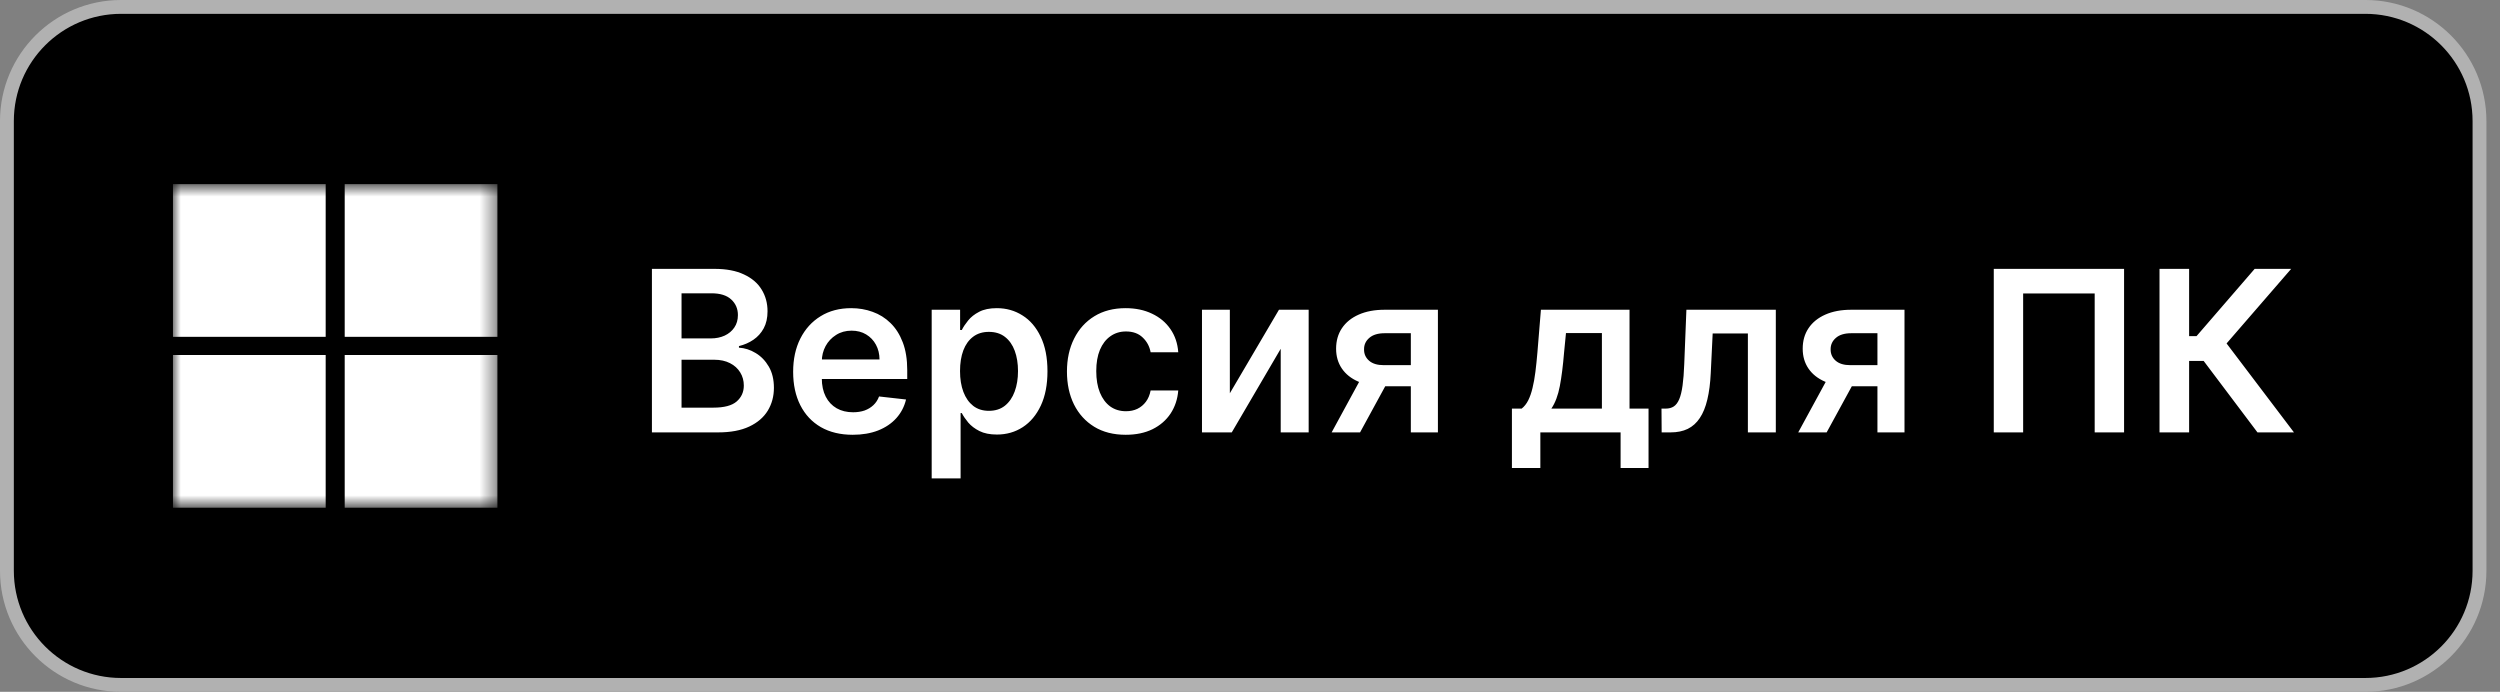 <svg width="159" height="44" viewBox="0 0 159 44" fill="none" xmlns="http://www.w3.org/2000/svg">
<rect x="0" y="0" width="159" height="44" fill="#808080" stroke="none"/>
<g clip-path="url(#clip0_210_4321)">
<path d="M150.436 0.44H7.7C3.69 0.44 0.44 3.69 0.44 7.7V36.3C0.44 40.309 3.69 43.56 7.7 43.56H150.436C154.446 43.56 157.696 40.309 157.696 36.3V7.7C157.696 3.69 154.446 0.44 150.436 0.44Z" fill="black"/>
<mask id="mask0_210_4321" style="mask-type:luminance" maskUnits="userSpaceOnUse" x="11" y="11" width="21" height="22">
<path d="M31.636 11.71H11V32.291H31.636V11.71Z" fill="white"/>
</mask>
<g mask="url(#mask0_210_4321)">
<path d="M20.713 11.71H11V21.422H20.713V11.71Z" fill="white"/>
<path d="M31.636 11.71H21.923V21.422H31.636V11.71Z" fill="white"/>
<path d="M20.713 22.578H11V32.291H20.713V22.578Z" fill="white"/>
<path d="M31.636 22.578H21.923V32.291H31.636V22.578Z" fill="white"/>
</g>
<path d="M41.462 27.5V17.1H45.443C46.195 17.1 46.819 17.219 47.317 17.456C47.818 17.689 48.192 18.009 48.439 18.415C48.69 18.822 48.815 19.282 48.815 19.797C48.815 20.22 48.734 20.582 48.571 20.883C48.409 21.181 48.19 21.423 47.916 21.609C47.642 21.796 47.336 21.929 46.997 22.011V22.112C47.366 22.133 47.72 22.246 48.058 22.452C48.4 22.655 48.679 22.943 48.896 23.316C49.113 23.688 49.221 24.138 49.221 24.666C49.221 25.205 49.091 25.689 48.83 26.119C48.569 26.545 48.177 26.882 47.652 27.129C47.127 27.377 46.467 27.5 45.672 27.5H41.462ZM43.346 25.926H45.372C46.056 25.926 46.548 25.796 46.85 25.535C47.154 25.271 47.307 24.932 47.307 24.519C47.307 24.211 47.23 23.933 47.078 23.686C46.926 23.436 46.709 23.239 46.428 23.097C46.147 22.952 45.812 22.879 45.423 22.879H43.346V25.926ZM43.346 21.523H45.209C45.534 21.523 45.827 21.464 46.088 21.345C46.349 21.223 46.553 21.052 46.702 20.832C46.855 20.609 46.931 20.345 46.931 20.04C46.931 19.637 46.789 19.306 46.504 19.045C46.223 18.784 45.805 18.654 45.25 18.654H43.346V21.523ZM54.232 27.652C53.45 27.652 52.775 27.49 52.206 27.165C51.641 26.837 51.205 26.373 50.901 25.773C50.596 25.171 50.444 24.462 50.444 23.646C50.444 22.843 50.596 22.139 50.901 21.533C51.209 20.924 51.639 20.45 52.191 20.111C52.742 19.77 53.391 19.599 54.136 19.599C54.616 19.599 55.07 19.676 55.496 19.832C55.926 19.984 56.306 20.221 56.634 20.543C56.966 20.865 57.226 21.274 57.416 21.772C57.605 22.266 57.7 22.855 57.7 23.539V24.103H51.307V22.864H55.938C55.935 22.512 55.859 22.198 55.71 21.924C55.561 21.647 55.352 21.428 55.085 21.269C54.821 21.11 54.513 21.03 54.161 21.03C53.785 21.03 53.455 21.122 53.171 21.305C52.886 21.484 52.665 21.721 52.505 22.016C52.35 22.307 52.27 22.627 52.267 22.975V24.057C52.267 24.511 52.35 24.9 52.516 25.225C52.681 25.547 52.913 25.794 53.211 25.966C53.509 26.136 53.858 26.22 54.257 26.22C54.525 26.22 54.767 26.183 54.984 26.109C55.2 26.031 55.388 25.917 55.547 25.768C55.706 25.619 55.827 25.435 55.908 25.215L57.624 25.408C57.516 25.861 57.309 26.258 57.005 26.596C56.703 26.931 56.317 27.192 55.847 27.378C55.376 27.561 54.838 27.652 54.232 27.652ZM59.255 30.425V19.7H61.063V20.99H61.17C61.265 20.8 61.398 20.599 61.571 20.386C61.744 20.169 61.977 19.984 62.272 19.832C62.566 19.676 62.942 19.599 63.399 19.599C64.002 19.599 64.545 19.753 65.029 20.061C65.517 20.365 65.903 20.817 66.187 21.416C66.475 22.012 66.619 22.744 66.619 23.61C66.619 24.467 66.478 25.195 66.197 25.794C65.916 26.393 65.534 26.85 65.05 27.165C64.566 27.48 64.017 27.637 63.404 27.637C62.958 27.637 62.587 27.563 62.292 27.414C61.998 27.265 61.761 27.085 61.581 26.875C61.405 26.662 61.268 26.461 61.17 26.271H61.094V30.425H59.255ZM61.058 23.6C61.058 24.105 61.129 24.546 61.272 24.925C61.417 25.305 61.625 25.601 61.896 25.814C62.17 26.024 62.502 26.129 62.892 26.129C63.298 26.129 63.638 26.021 63.912 25.804C64.186 25.584 64.393 25.284 64.532 24.905C64.674 24.523 64.745 24.087 64.745 23.6C64.745 23.116 64.676 22.686 64.537 22.31C64.398 21.934 64.192 21.64 63.917 21.427C63.643 21.213 63.301 21.107 62.892 21.107C62.499 21.107 62.165 21.21 61.891 21.416C61.617 21.623 61.409 21.912 61.267 22.285C61.128 22.657 61.058 23.096 61.058 23.6ZM71.595 27.652C70.817 27.652 70.148 27.482 69.59 27.14C69.034 26.798 68.606 26.325 68.305 25.723C68.007 25.117 67.858 24.419 67.858 23.631C67.858 22.838 68.01 22.139 68.315 21.533C68.62 20.924 69.049 20.45 69.605 20.111C70.163 19.77 70.823 19.599 71.585 19.599C72.218 19.599 72.778 19.715 73.266 19.949C73.757 20.179 74.148 20.506 74.439 20.929C74.73 21.349 74.896 21.84 74.937 22.402H73.18C73.109 22.026 72.939 21.713 72.672 21.462C72.408 21.208 72.054 21.081 71.611 21.081C71.235 21.081 70.905 21.183 70.62 21.386C70.336 21.586 70.114 21.873 69.955 22.249C69.799 22.625 69.722 23.075 69.722 23.6C69.722 24.131 69.799 24.589 69.955 24.971C70.111 25.35 70.329 25.643 70.61 25.85C70.894 26.053 71.228 26.154 71.611 26.154C71.882 26.154 72.124 26.104 72.337 26.002C72.553 25.897 72.734 25.746 72.88 25.55C73.026 25.354 73.126 25.115 73.18 24.834H74.937C74.893 25.386 74.73 25.875 74.449 26.302C74.168 26.725 73.786 27.056 73.302 27.297C72.817 27.534 72.249 27.652 71.595 27.652ZM78.218 25.012L81.342 19.7H83.231V27.5H81.453V22.183L78.34 27.5H76.446V19.7H78.218V25.012ZM89.729 27.5V21.193H88.064C87.641 21.193 87.316 21.291 87.089 21.488C86.862 21.684 86.75 21.928 86.754 22.219C86.75 22.51 86.857 22.75 87.073 22.94C87.29 23.13 87.6 23.224 88.003 23.224H90.308V24.565H88.003C87.38 24.565 86.842 24.467 86.388 24.27C85.934 24.074 85.586 23.796 85.342 23.438C85.098 23.079 84.976 22.659 84.976 22.178C84.976 21.677 85.1 21.242 85.347 20.873C85.597 20.501 85.953 20.213 86.413 20.01C86.877 19.803 87.427 19.7 88.064 19.7H91.451V27.5H89.729ZM84.692 27.5L86.87 23.498H88.683L86.5 27.5H84.692ZM96.158 29.765V25.987H96.778C96.944 25.858 97.082 25.684 97.194 25.464C97.306 25.24 97.397 24.978 97.468 24.677C97.543 24.372 97.604 24.032 97.651 23.656C97.699 23.277 97.741 22.869 97.778 22.432L98.002 19.7H103.638V25.987H104.847V29.765H103.07V27.5H97.966V29.765H96.158ZM98.667 25.987H101.881V21.183H99.596L99.474 22.432C99.406 23.258 99.317 23.966 99.205 24.555C99.093 25.144 98.914 25.621 98.667 25.987ZM105.681 27.5L105.671 25.987H105.94C106.143 25.987 106.314 25.941 106.453 25.85C106.592 25.758 106.707 25.606 106.798 25.393C106.89 25.176 106.961 24.885 107.011 24.519C107.062 24.154 107.098 23.698 107.118 23.153L107.255 19.7H112.942V27.5H111.165V21.208H108.926L108.804 23.722C108.774 24.372 108.701 24.936 108.586 25.413C108.474 25.887 108.315 26.278 108.108 26.586C107.905 26.894 107.65 27.124 107.341 27.277C107.033 27.426 106.67 27.5 106.25 27.5H105.681ZM119.405 27.5V21.193H117.738C117.316 21.193 116.99 21.291 116.764 21.488C116.537 21.684 116.425 21.928 116.428 22.219C116.425 22.51 116.532 22.75 116.748 22.94C116.965 23.13 117.275 23.224 117.678 23.224H119.984V24.565H117.678C117.055 24.565 116.516 24.467 116.063 24.27C115.61 24.074 115.261 23.796 115.017 23.438C114.773 23.079 114.652 22.659 114.652 22.178C114.652 21.677 114.775 21.242 115.023 20.873C115.272 20.501 115.629 20.213 116.088 20.01C116.553 19.803 117.103 19.7 117.738 19.7H121.126V27.5H119.405ZM114.367 27.5L116.546 23.498H118.359L116.175 27.5H114.367ZM135.091 17.1V27.5H133.222V18.664H128.672V27.5H126.804V17.1H135.091ZM143.575 27.5L140.152 22.955H139.228V27.5H137.345V17.1H139.228V21.376H139.701L143.397 17.1H145.718L141.61 21.843L145.896 27.5H143.575Z" fill="white"/>
<path fill-rule="evenodd" clip-rule="evenodd" d="M7.7 0.88C3.933 0.88 0.88 3.933 0.88 7.7V36.3C0.88 40.067 3.933 43.12 7.7 43.12H150.436C154.203 43.12 157.256 40.067 157.256 36.3V7.7C157.256 3.933 154.203 0.88 150.436 0.88H7.7ZM0 7.7C0 3.447 3.447 0 7.7 0H150.436C154.689 0 158.136 3.447 158.136 7.7V36.3C158.136 40.553 154.689 44 150.436 44H7.7C3.447 44 0 40.553 0 36.3V7.7Z" fill="#B1B1B1"/>
</g>
<defs>
<clipPath id="clip0_210_4321">
<rect width="158.4" height="44" fill="white"/>
</clipPath>
</defs>
</svg>
